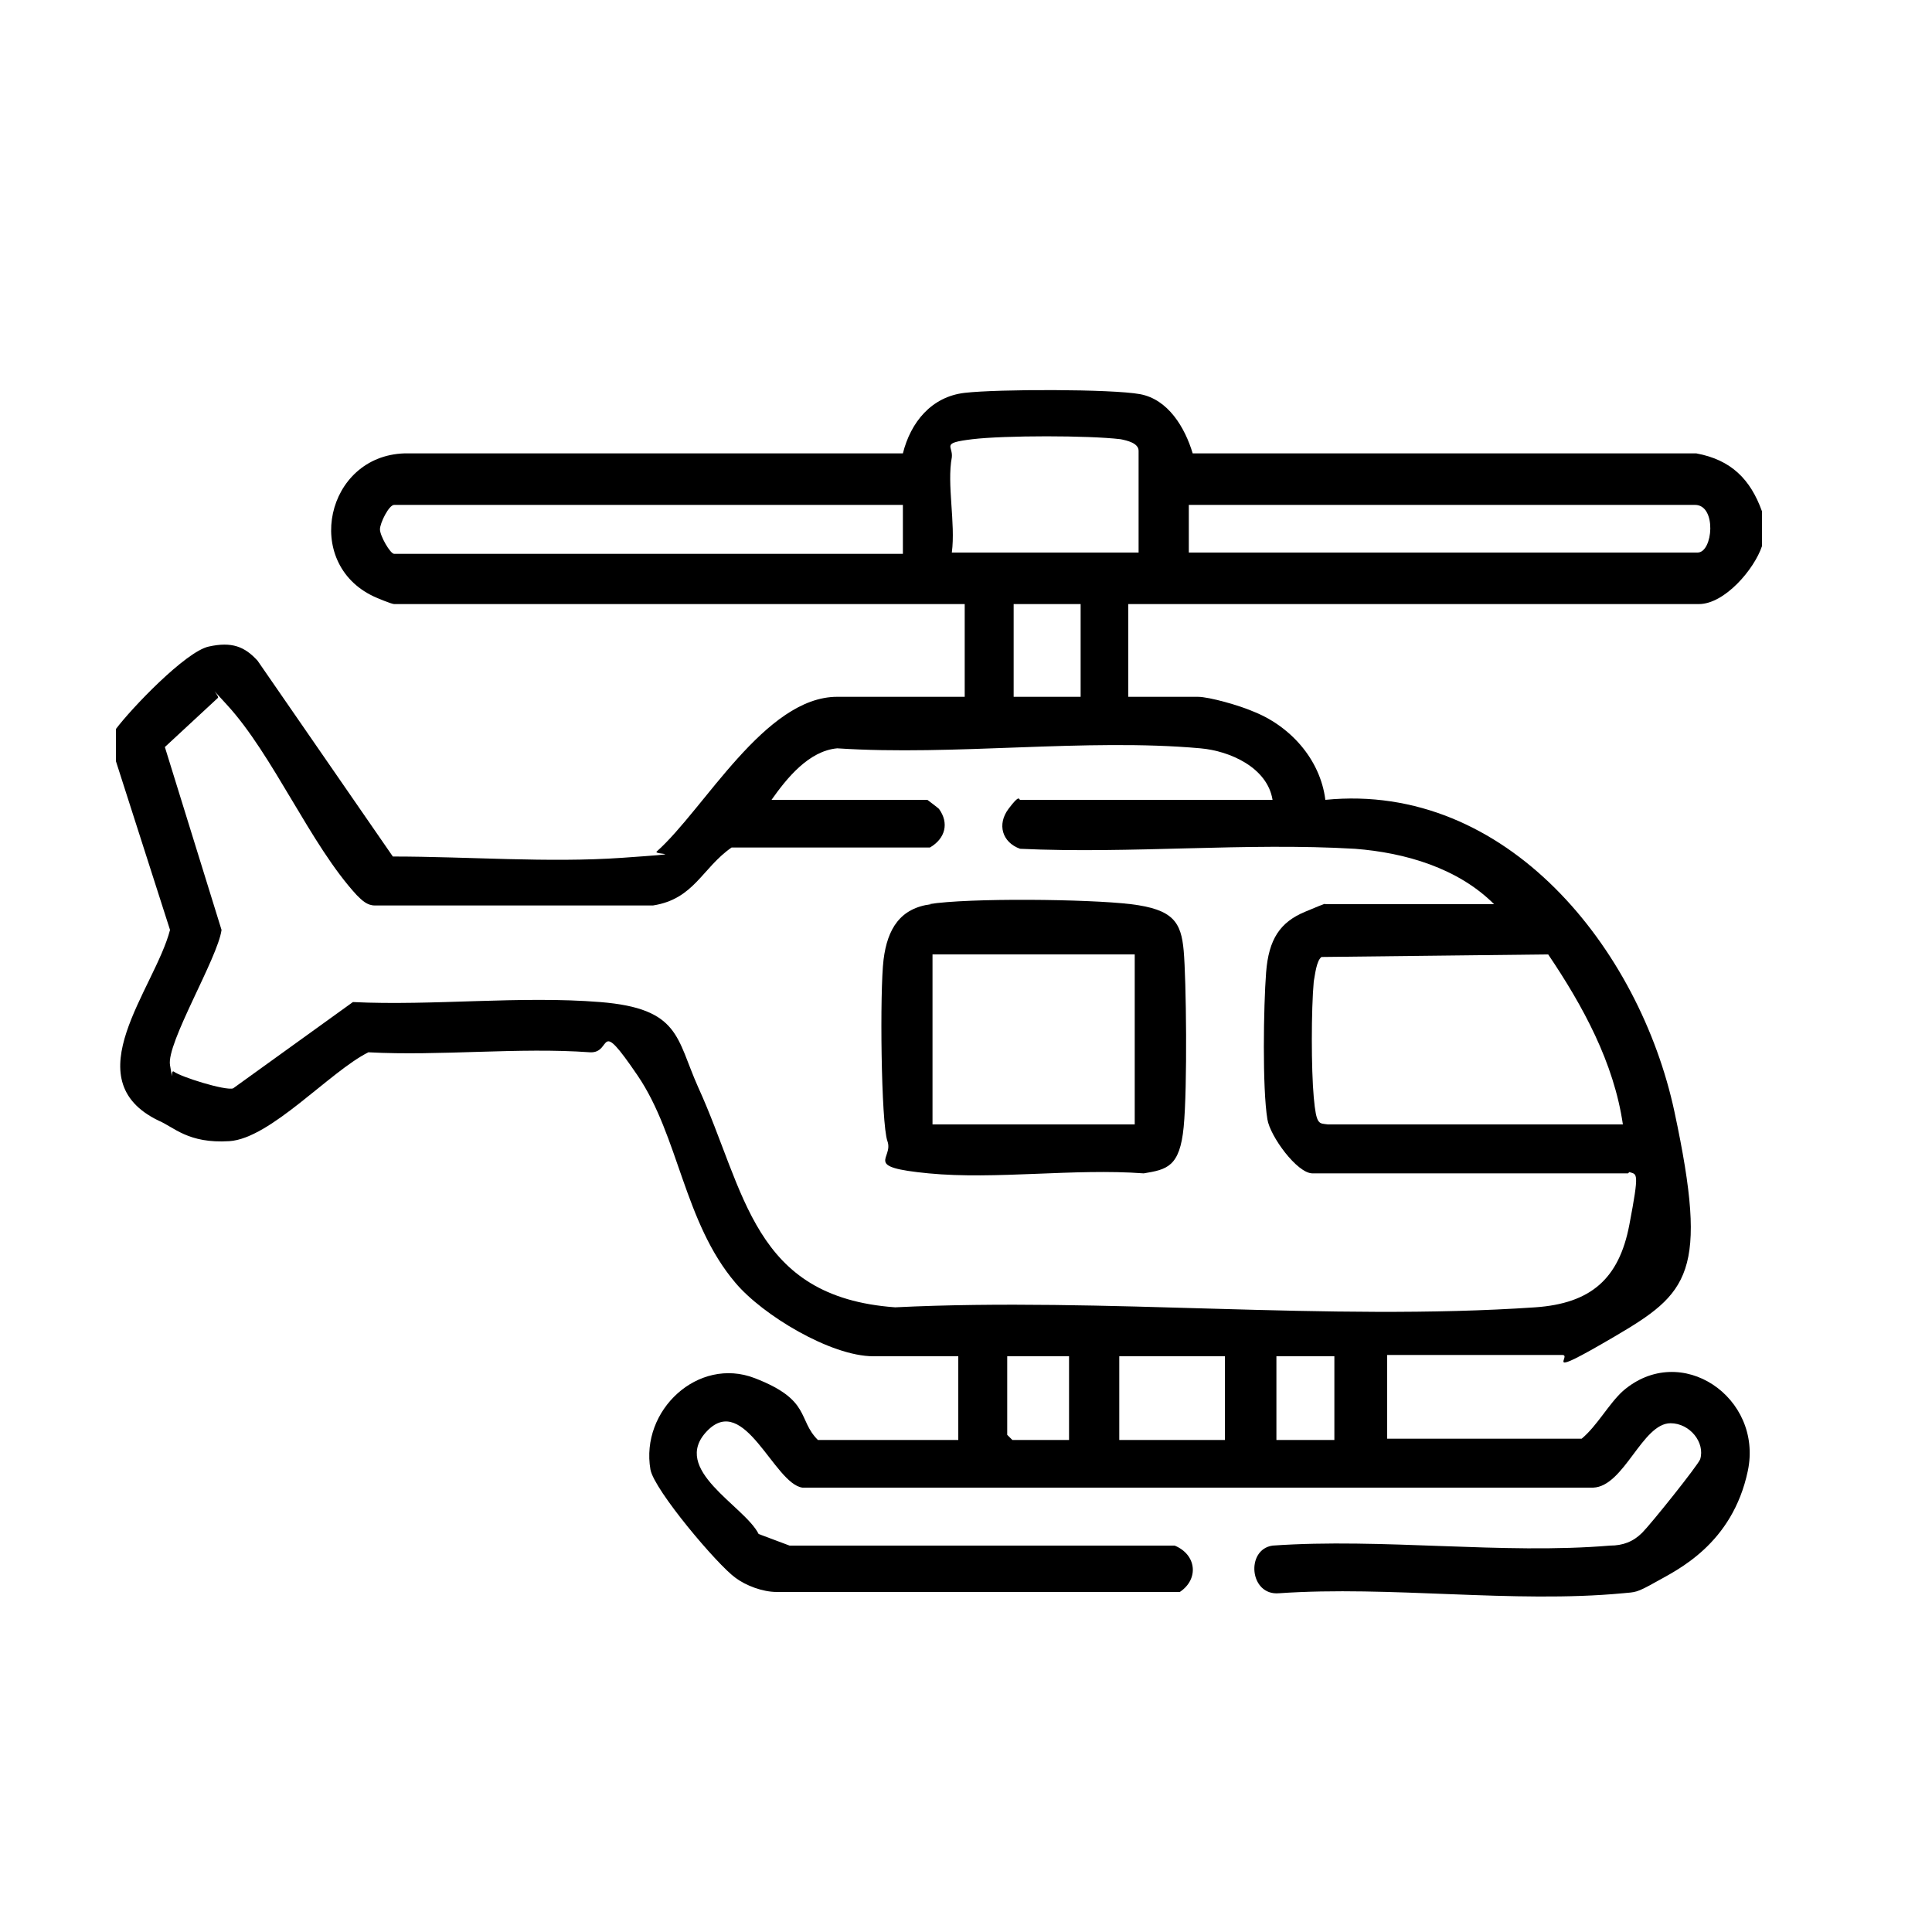 <?xml version="1.0" encoding="UTF-8"?>
<svg id="Calque_1" xmlns="http://www.w3.org/2000/svg" version="1.1" viewBox="0 0 150 150">
  <!-- Generator: Adobe Illustrator 29.1.0, SVG Export Plug-In . SVG Version: 2.1.0 Build 142)  -->
  <path d="M9,56.6c1.2-1.6,5.4-6,7.2-6.4s2.8,0,3.8,1.1l10.5,15.2c5.8,0,12.1.5,17.8.1s2.3-.2,2.7-.5c3.7-3.3,8.4-12,14-12h9.9v-7.2H30.6c-.2,0-1.4-.5-1.6-.6-5.5-2.6-3.7-10.9,2.4-11.1h38.7c.6-2.4,2.2-4.4,4.8-4.7s11.4-.3,13.6.1,3.5,2.6,4.1,4.6h39.1c2.7.5,4.2,2,5.1,4.5v2.7c-.6,1.8-2.9,4.5-4.9,4.5h-44.3v7.2h5.4c.9,0,3.3.7,4.2,1.1,2.9,1.1,5.3,3.7,5.7,6.9,14.1-1.4,24.4,11.6,27.1,24.2s1.1,14.1-4.7,17.5-3.2,1.4-4,1.4h-13.6v6.5h15.1c1.2-1,2.1-2.7,3.2-3.7,4.5-3.9,10.9.5,9.7,6.2s-5.5,7.7-7.1,8.6-1.6.8-2.6.9c-8.5.8-18.1-.6-26.7,0-2.3.2-2.6-3.4-.5-3.7,8.5-.6,17.9.7,26.2,0,1,0,1.8-.3,2.5-1s4.3-5.2,4.5-5.7c.4-1.3-.8-2.8-2.3-2.8-2.2,0-3.6,4.9-6,5h-61.4c-2.2-.3-4.5-7.4-7.4-4.4s2.9,5.8,4,8l2.4.9h29.9c1.7.7,1.9,2.6.4,3.6h-31.3c-1.1,0-2.4-.5-3.2-1.1-1.4-1-6.3-6.8-6.6-8.4-.8-4.6,3.7-8.8,8.1-7.1s3.3,3.2,4.9,4.8h10.9v-6.5h-6.6c-3.3,0-8.6-3.2-10.7-5.7-4-4.7-4.4-11.4-7.6-16.1s-1.9-1.7-3.7-1.8c-5.5-.4-11.6.3-17.2,0-3,1.5-7.6,6.7-10.8,6.9s-4.3-1.1-5.5-1.6c-6.6-3.2-.3-10.2.9-14.8l-4.2-13.1v-2.2ZM73.9,35.5c-.4,2.1.3,5.1,0,7.4h14.5v-7.9c0-.6-.9-.8-1.4-.9-2.5-.3-9-.3-11.5,0s-1.5.5-1.6,1.4ZM70.1,39.2H30.6c-.4,0-1.1,1.4-1.1,1.9s.8,1.9,1.1,1.9h39.5v-3.7ZM92.3,42.9h39.5c1.2,0,1.5-3.7-.2-3.7h-39.3v3.7ZM83.9,46.9h-5.2v7.2h5.2v-7.2ZM126.4,91.1h-24.5c-1.2,0-3.3-2.9-3.5-4.2-.4-2.4-.3-8.8-.1-11.4s1.1-3.9,3-4.7,1.5-.6,1.6-.6h13.1c-2.8-2.8-6.9-4-10.8-4.3-8.5-.5-17.4.4-26,0-1.4-.5-1.8-1.9-.9-3.1s.8-.7.9-.7h19.6c-.4-2.5-3.3-3.8-5.6-4-8.9-.8-19.1.6-28.2,0-2.2.2-3.9,2.3-5.1,4h12.1c0,0,.8.6.9.7.8,1.1.5,2.3-.7,3h-15.4c-2.3,1.6-2.9,4-6.1,4.5h-21.6c-.6,0-1-.4-1.4-.8-3.6-3.9-6.5-10.9-10.1-14.8s-.3-.6-.7-.5l-4.1,3.8,4.4,14.2c-.3,2.2-4.3,8.8-4,10.5s0,.3.3.5c.5.4,4,1.5,4.6,1.3l9.3-6.7c6.2.3,13-.5,19.2,0s5.9,2.8,7.6,6.6c3.7,8.1,4.2,16.3,15.3,17.1,16.3-.8,33.5,1.1,49.7,0,4.3-.3,6.5-2.2,7.3-6.4s.6-3.9,0-4.1ZM103.2,87.3h22.8c-.7-4.8-3.1-9.2-5.8-13.2l-17.6.2c-.4.3-.5,1.4-.6,1.9-.2,2.2-.2,6.8,0,9s.4,2,1.1,2.1ZM82.9,105.3h-4.7v6.1l.4.4h4.4v-6.5ZM95.1,105.3h-8.2v6.5h8.2v-6.5ZM103.6,105.3h-4.5v6.5h4.5v-6.5Z"/>
  <path d="M72.1,70.2c3.1-.5,12.4-.4,15.7,0s3.9,1.4,4.1,3.6.3,10.6,0,13.7-1.3,3.3-3.1,3.6c-5.4-.4-11.5.5-16.7,0s-2.7-1.1-3.2-2.5-.6-11.7-.3-14.1,1.3-4,3.7-4.3ZM88.1,74.1h-15.7v13.2h15.7v-13.2Z"/>
</svg>